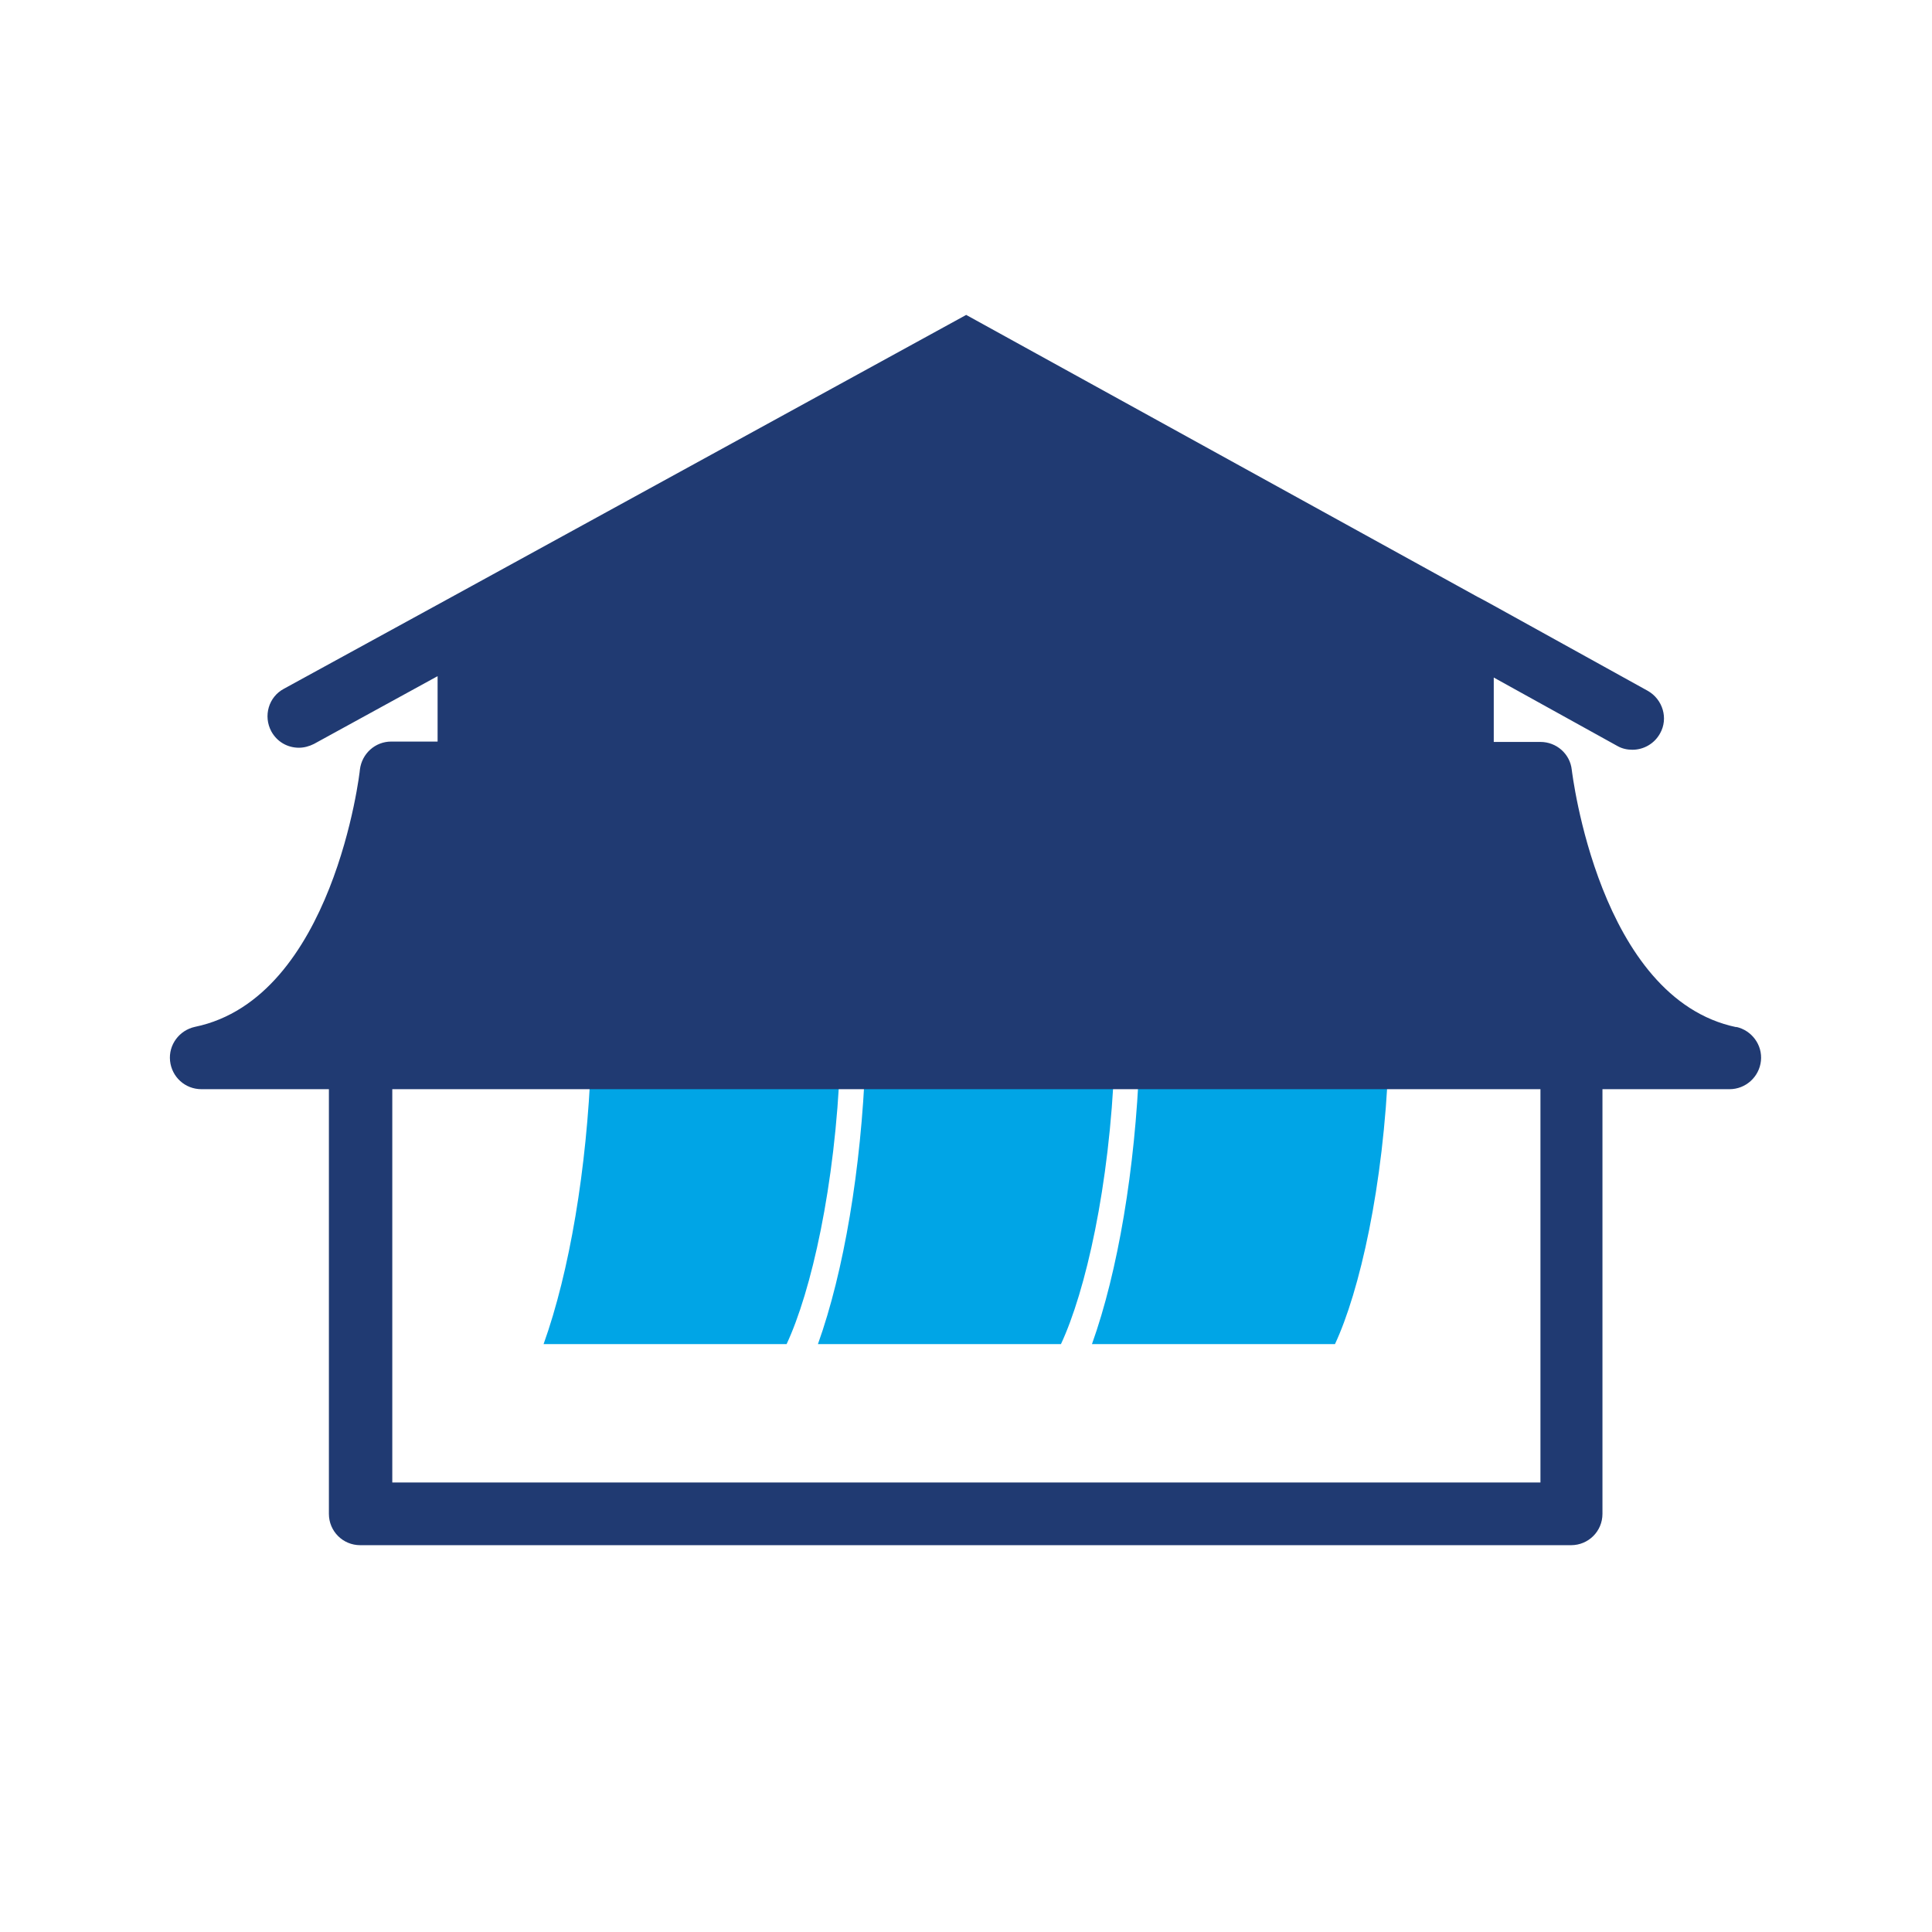 <svg width="42" height="42" viewBox="0 0 42 42" fill="none" xmlns="http://www.w3.org/2000/svg">
<path d="M18.263 23.086C18.159 25.79 17.633 28.079 17.1 29.22H11.817C12.38 27.649 12.758 25.412 12.847 23.086H18.263Z" fill="#00A5E6"/>
<path d="M24.227 23.086C24.123 25.79 23.597 28.079 23.064 29.22H17.781C18.344 27.649 18.722 25.412 18.811 23.086H24.227Z" fill="#00A5E6"/>
<path d="M30.184 23.086C30.08 25.79 29.554 28.079 29.021 29.22H23.738C24.301 27.649 24.679 25.412 24.768 23.086H30.184Z" fill="#00A5E6"/>
<path d="M37.748 22.33C34.755 21.708 34.177 16.788 34.169 16.736C34.132 16.388 33.836 16.129 33.488 16.129H32.473V14.729L35.162 16.218C35.266 16.277 35.377 16.299 35.488 16.299C35.725 16.299 35.962 16.173 36.088 15.944C36.273 15.618 36.147 15.203 35.821 15.018L32.473 13.165L32.243 13.039L32.117 12.973L21.004 6.846L9.869 12.95L6.172 14.973C5.838 15.151 5.72 15.566 5.898 15.899C6.024 16.129 6.253 16.255 6.498 16.255C6.609 16.255 6.72 16.225 6.824 16.173L9.513 14.699V16.121H8.505C8.157 16.121 7.868 16.381 7.824 16.729C7.824 16.781 7.246 21.7 4.238 22.323C3.897 22.397 3.66 22.715 3.697 23.063C3.734 23.412 4.023 23.678 4.379 23.678H7.15V32.91C7.15 33.287 7.453 33.591 7.831 33.591H34.154C34.532 33.591 34.836 33.287 34.836 32.91V23.678H37.599C37.948 23.678 38.244 23.412 38.281 23.063C38.318 22.715 38.081 22.397 37.74 22.323L37.748 22.33ZM33.48 32.228H8.528V23.678H33.488V32.228H33.48Z" fill="#203A72"/>
</svg>
